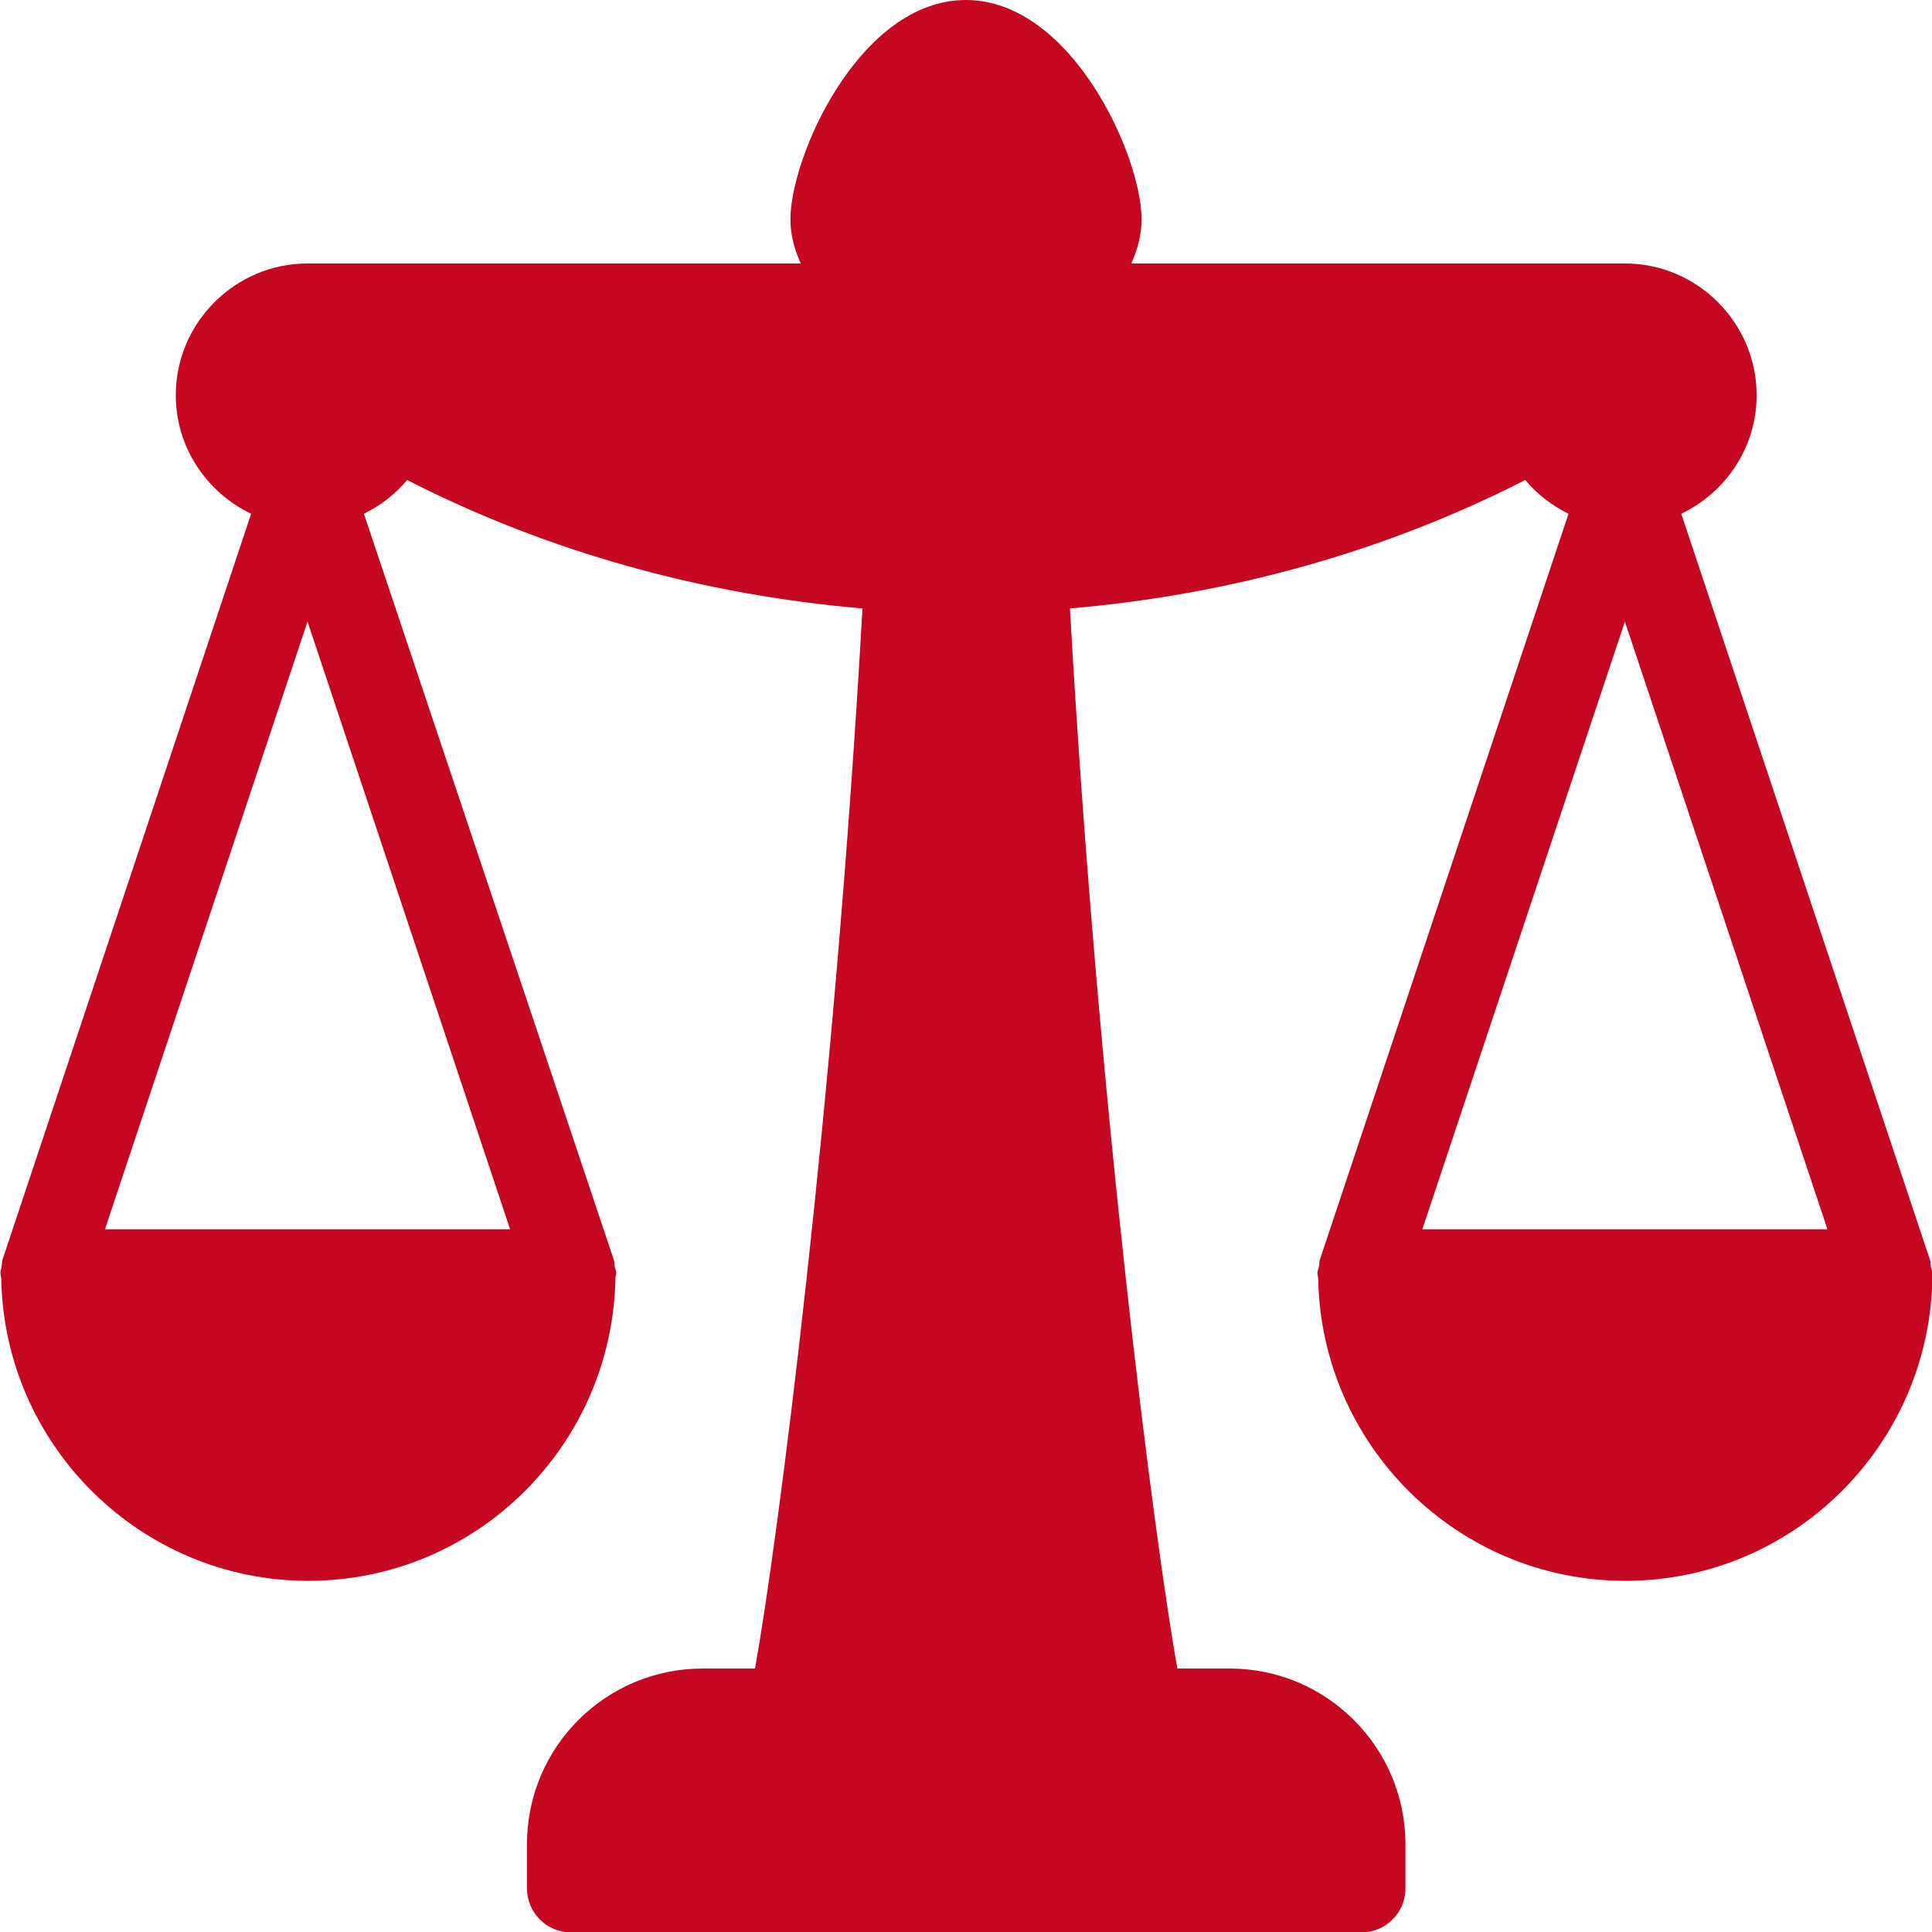 <?xml version="1.0" encoding="utf-8"?>
<!-- Generator: Adobe Illustrator 19.0.0, SVG Export Plug-In . SVG Version: 6.00 Build 0)  -->
<svg version="1.1" id="Capa_1" xmlns="http://www.w3.org/2000/svg" xmlns:xlink="http://www.w3.org/1999/xlink" x="0px" y="0px"
	 viewBox="-70 162.7 469.3 469.3" style="enable-background:new -70 162.7 469.3 469.3;" xml:space="preserve">
<style type="text/css">
	.st0{fill:#C50722;}
</style>
<g>
	<g>
		<path class="st0" d="M399,470.3c-0.1-0.5,0-1.1-0.2-1.6l-60.4-181.2c10.8-5.2,18.3-16.1,18.3-28.8c0-17.6-14.4-32-32-32H204.8
			c1.5-3.3,2.5-6.9,2.5-10.7c0-15.4-17-53.3-42.7-53.3S122,200.6,122,216c0,3.8,1,7.3,2.5,10.7H4.7c-17.6,0-32,14.4-32,32
			c0,12.7,7.5,23.6,18.3,28.8l-60.4,181.2c-0.2,0.5-0.1,1.1-0.2,1.6c-0.1,0.6-0.3,1.1-0.3,1.7c0,0.2,0.1,0.4,0.1,0.6
			c0,0.2,0,0.3,0.1,0.5c0.6,40.6,33.8,73.6,74.6,73.6s73.9-32.9,74.6-73.6c0-0.2,0-0.3,0.1-0.5c0-0.2,0.1-0.4,0.1-0.6
			c0-0.6-0.3-1.2-0.4-1.7c-0.1-0.5,0-1.1-0.2-1.6L18.4,287.5c4-2,7.6-4.7,10.5-8.2c34.4,17.6,72.1,27.9,110.6,31.2
			c-6.8,120.7-20.7,227.6-26.1,257.5h-12.7C77.1,568,58,587.1,58,610.7v10.7c0,5.9,4.8,10.7,10.7,10.7h192c5.9,0,10.7-4.8,10.7-10.7
			v-10.7c0-23.5-19.1-42.7-42.7-42.7H216c-5.4-29.9-19.3-136.8-26.1-257.5c38.5-3.3,76.1-13.6,110.6-31.2c2.9,3.5,6.5,6.2,10.5,8.2
			l-60.4,181.2c-0.2,0.5-0.1,1.1-0.2,1.6c-0.1,0.6-0.4,1.1-0.4,1.7c0,0.2,0.1,0.4,0.1,0.6c0,0.2,0,0.3,0.1,0.5
			c0.6,40.6,33.8,73.6,74.6,73.6s73.9-32.9,74.6-73.6c0-0.2,0-0.3,0.1-0.5c0-0.2,0.1-0.4,0.1-0.6C399.3,471.4,399.1,470.8,399,470.3
			z M53.9,461.3h-98.4L4.7,313.7L53.9,461.3z M275.5,461.3l49.2-147.6l49.2,147.6H275.5z"/>
	</g>
</g>
</svg>
